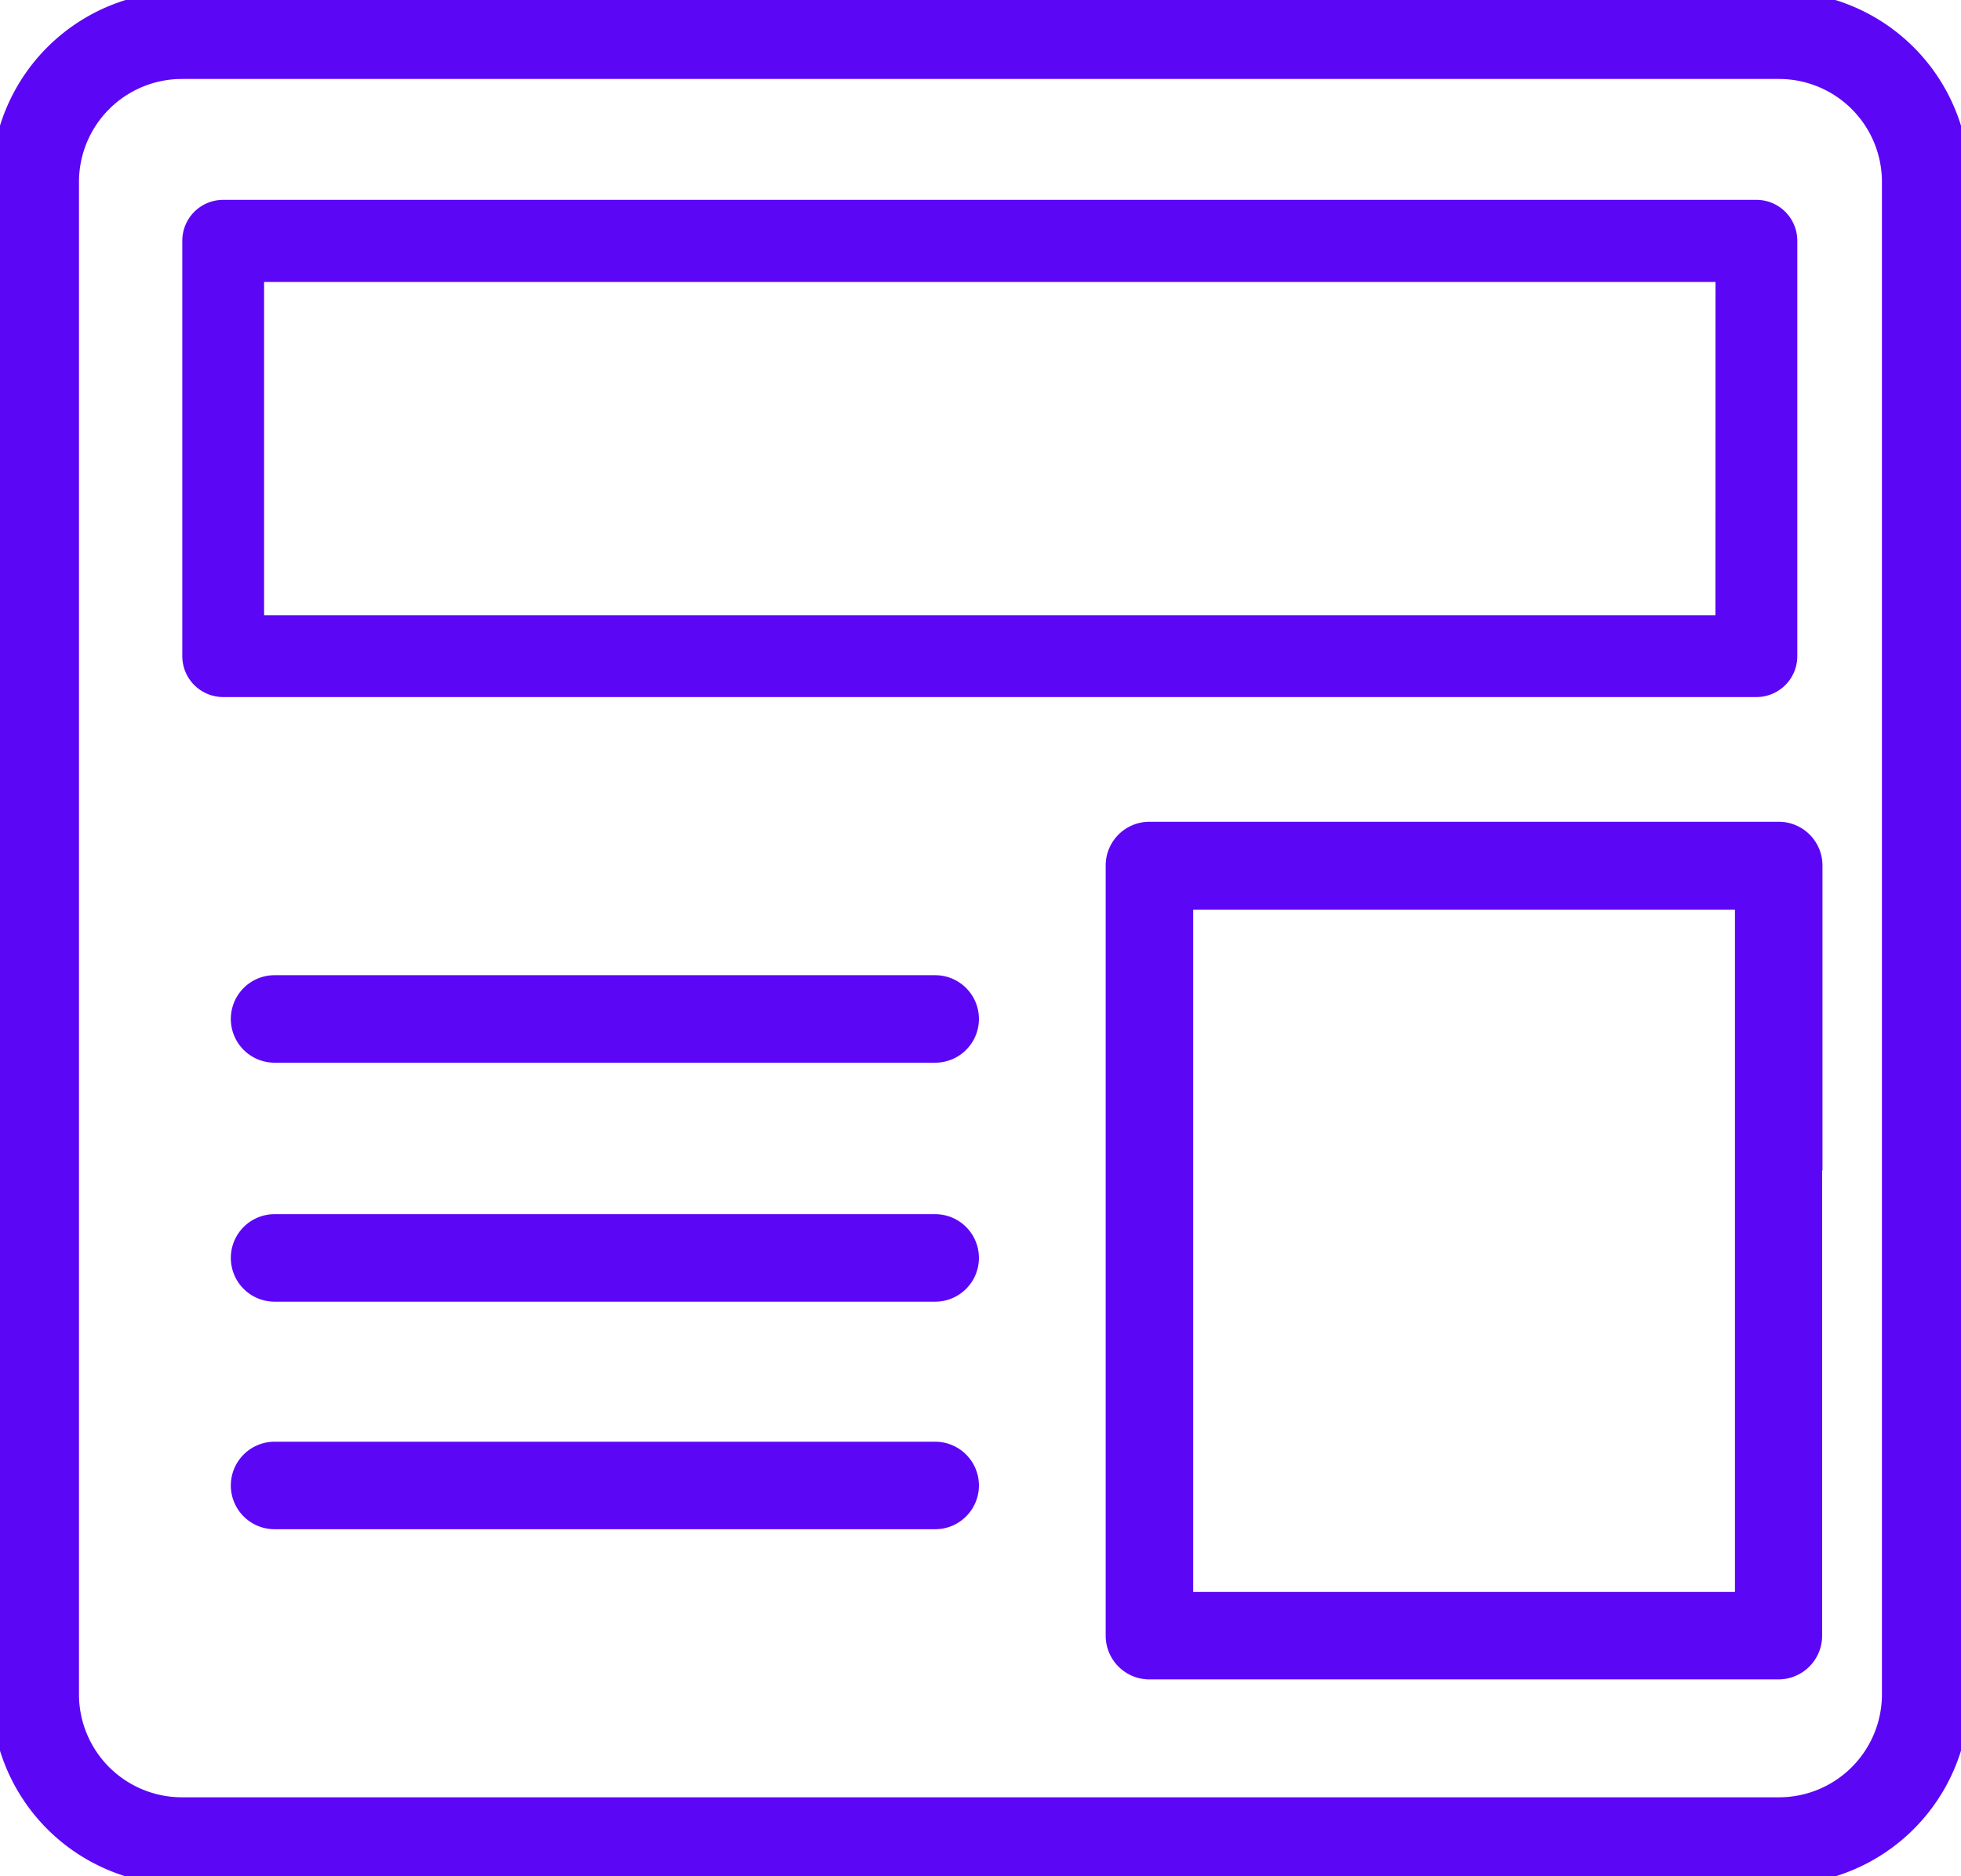 <svg xmlns="http://www.w3.org/2000/svg" xmlns:xlink="http://www.w3.org/1999/xlink" width="22.989" height="22" viewBox="0 0 22.989 22"><defs><clipPath id="a"><rect width="22.989" height="22" fill="#5c06f6" stroke="#5c06f6" stroke-width="0.2"/></clipPath></defs><g clip-path="url(#a)"><path d="M50.9,35.537H32.927a.38.38,0,0,0-.38.38v4.87a.38.38,0,0,0,.38.38H50.9a.38.38,0,0,0,.38-.38v-4.87a.38.38,0,0,0-.38-.38m-.38,4.87H33.306V36.3H50.521Z" transform="translate(-30.31 -33.094)" fill="#5c06f6" stroke="#5c06f6" stroke-width="0.2"/><path d="M48.981,167.787H41.237a.413.413,0,0,0,0,.826h7.744a.413.413,0,0,0,0-.826" transform="translate(-38.018 -156.253)" fill="#5c06f6" stroke="#5c06f6" stroke-width="0.2"/><path d="M48.981,208.548H41.237a.413.413,0,1,0,0,.826h7.744a.413.413,0,1,0,0-.826" transform="translate(-38.018 -194.212)" fill="#5c06f6" stroke="#5c06f6" stroke-width="0.2"/><path d="M48.981,247.356H41.237a.413.413,0,1,0,0,.826h7.744a.413.413,0,1,0,0-.826" transform="translate(-38.018 -230.352)" fill="#5c06f6" stroke="#5c06f6" stroke-width="0.2"/><path d="M198.217,145.358v-3.334a.413.413,0,0,0-.413-.413h-7.377a.413.413,0,0,0-.413.413v9.03a.413.413,0,0,0,.413.413H197.8a.413.413,0,0,0,.413-.413v-5.7Zm-.826,1.767v3.516H190.84v-8.2h6.551Z" transform="translate(-176.952 -131.876)" fill="#5c06f6" stroke="#5c06f6" stroke-width="0.2"/><path d="M2.132,22H20.857a2.134,2.134,0,0,0,2.132-2.132V2.132A2.134,2.134,0,0,0,20.857,0H2.132A2.134,2.134,0,0,0,0,2.132V19.868A2.134,2.134,0,0,0,2.132,22M.826,2.132A1.307,1.307,0,0,1,2.132.826H20.857a1.307,1.307,0,0,1,1.305,1.305V19.868a1.307,1.307,0,0,1-1.305,1.305H2.132A1.307,1.307,0,0,1,.826,19.868Z" fill="#5c06f6" stroke="#5c06f6" stroke-width="0.2"/></g></svg>